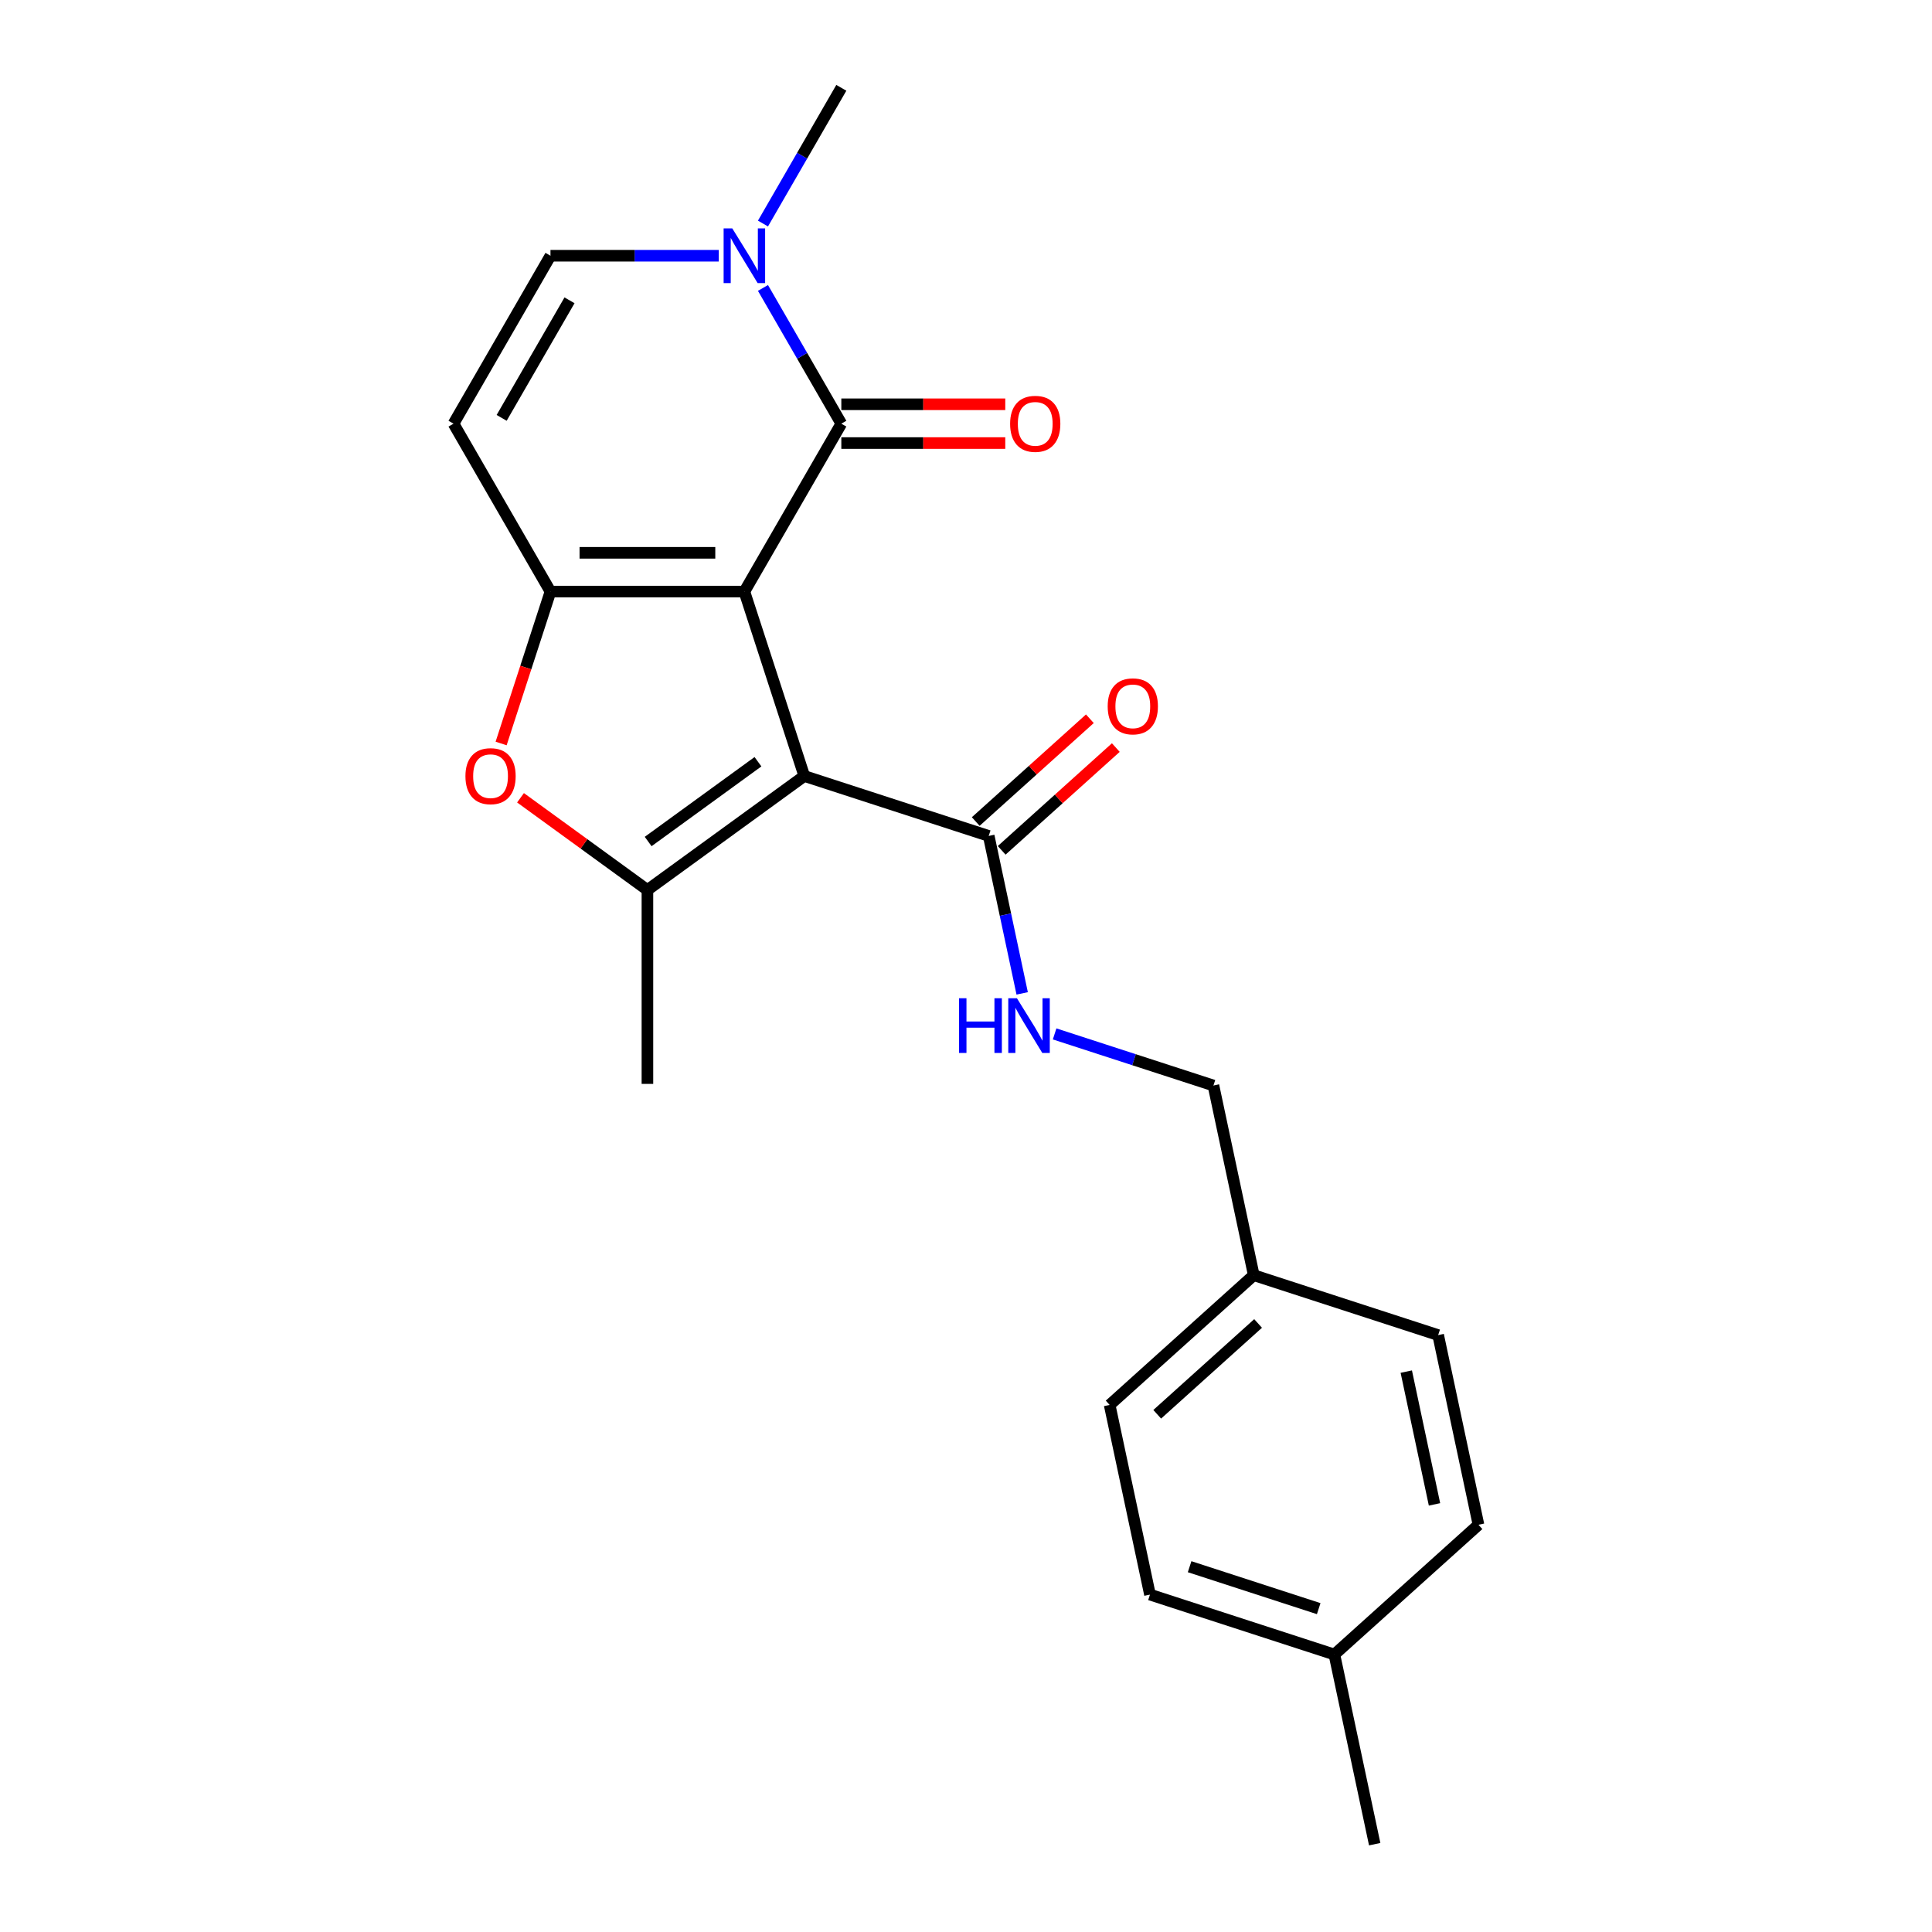 <?xml version='1.0' encoding='iso-8859-1'?>
<svg version='1.1' baseProfile='full'
              xmlns='http://www.w3.org/2000/svg'
                      xmlns:rdkit='http://www.rdkit.org/xml'
                      xmlns:xlink='http://www.w3.org/1999/xlink'
                  xml:space='preserve'
width='1000px' height='1000px' viewBox='0 0 1000 1000'>
<!-- END OF HEADER -->
<rect style='opacity:1.0;fill:#FFFFFF;stroke:none' width='1000' height='1000' x='0' y='0'> </rect>
<path class='bond-0' d='M 385.287,306.209 L 416.302,401.661' style='fill:none;fill-rule:evenodd;stroke:#000000;stroke-width:6px;stroke-linecap:butt;stroke-linejoin:miter;stroke-opacity:1' />
<path class='bond-1' d='M 385.287,306.209 L 284.923,306.209' style='fill:none;fill-rule:evenodd;stroke:#000000;stroke-width:6px;stroke-linecap:butt;stroke-linejoin:miter;stroke-opacity:1' />
<path class='bond-1' d='M 370.233,286.136 L 299.978,286.136' style='fill:none;fill-rule:evenodd;stroke:#000000;stroke-width:6px;stroke-linecap:butt;stroke-linejoin:miter;stroke-opacity:1' />
<path class='bond-2' d='M 385.287,306.209 L 435.47,219.291' style='fill:none;fill-rule:evenodd;stroke:#000000;stroke-width:6px;stroke-linecap:butt;stroke-linejoin:miter;stroke-opacity:1' />
<path class='bond-3' d='M 416.302,401.661 L 335.105,460.654' style='fill:none;fill-rule:evenodd;stroke:#000000;stroke-width:6px;stroke-linecap:butt;stroke-linejoin:miter;stroke-opacity:1' />
<path class='bond-3' d='M 392.324,394.271 L 335.486,435.566' style='fill:none;fill-rule:evenodd;stroke:#000000;stroke-width:6px;stroke-linecap:butt;stroke-linejoin:miter;stroke-opacity:1' />
<path class='bond-7' d='M 416.302,401.661 L 511.754,432.675' style='fill:none;fill-rule:evenodd;stroke:#000000;stroke-width:6px;stroke-linecap:butt;stroke-linejoin:miter;stroke-opacity:1' />
<path class='bond-4' d='M 284.923,306.209 L 272.15,345.52' style='fill:none;fill-rule:evenodd;stroke:#000000;stroke-width:6px;stroke-linecap:butt;stroke-linejoin:miter;stroke-opacity:1' />
<path class='bond-4' d='M 272.15,345.52 L 259.377,384.832' style='fill:none;fill-rule:evenodd;stroke:#FF0000;stroke-width:6px;stroke-linecap:butt;stroke-linejoin:miter;stroke-opacity:1' />
<path class='bond-6' d='M 284.923,306.209 L 234.741,219.291' style='fill:none;fill-rule:evenodd;stroke:#000000;stroke-width:6px;stroke-linecap:butt;stroke-linejoin:miter;stroke-opacity:1' />
<path class='bond-5' d='M 435.47,219.291 L 415.191,184.166' style='fill:none;fill-rule:evenodd;stroke:#000000;stroke-width:6px;stroke-linecap:butt;stroke-linejoin:miter;stroke-opacity:1' />
<path class='bond-5' d='M 415.191,184.166 L 394.911,149.042' style='fill:none;fill-rule:evenodd;stroke:#0000FF;stroke-width:6px;stroke-linecap:butt;stroke-linejoin:miter;stroke-opacity:1' />
<path class='bond-10' d='M 435.47,229.327 L 477.897,229.327' style='fill:none;fill-rule:evenodd;stroke:#000000;stroke-width:6px;stroke-linecap:butt;stroke-linejoin:miter;stroke-opacity:1' />
<path class='bond-10' d='M 477.897,229.327 L 520.325,229.327' style='fill:none;fill-rule:evenodd;stroke:#FF0000;stroke-width:6px;stroke-linecap:butt;stroke-linejoin:miter;stroke-opacity:1' />
<path class='bond-10' d='M 435.47,209.254 L 477.897,209.254' style='fill:none;fill-rule:evenodd;stroke:#000000;stroke-width:6px;stroke-linecap:butt;stroke-linejoin:miter;stroke-opacity:1' />
<path class='bond-10' d='M 477.897,209.254 L 520.325,209.254' style='fill:none;fill-rule:evenodd;stroke:#FF0000;stroke-width:6px;stroke-linecap:butt;stroke-linejoin:miter;stroke-opacity:1' />
<path class='bond-13' d='M 335.105,460.654 L 335.105,561.018' style='fill:none;fill-rule:evenodd;stroke:#000000;stroke-width:6px;stroke-linecap:butt;stroke-linejoin:miter;stroke-opacity:1' />
<path class='bond-22' d='M 335.105,460.654 L 302.262,436.791' style='fill:none;fill-rule:evenodd;stroke:#000000;stroke-width:6px;stroke-linecap:butt;stroke-linejoin:miter;stroke-opacity:1' />
<path class='bond-22' d='M 302.262,436.791 L 269.418,412.929' style='fill:none;fill-rule:evenodd;stroke:#FF0000;stroke-width:6px;stroke-linecap:butt;stroke-linejoin:miter;stroke-opacity:1' />
<path class='bond-8' d='M 372.038,132.373 L 328.481,132.373' style='fill:none;fill-rule:evenodd;stroke:#0000FF;stroke-width:6px;stroke-linecap:butt;stroke-linejoin:miter;stroke-opacity:1' />
<path class='bond-8' d='M 328.481,132.373 L 284.923,132.373' style='fill:none;fill-rule:evenodd;stroke:#000000;stroke-width:6px;stroke-linecap:butt;stroke-linejoin:miter;stroke-opacity:1' />
<path class='bond-16' d='M 394.911,115.704 L 415.191,80.579' style='fill:none;fill-rule:evenodd;stroke:#0000FF;stroke-width:6px;stroke-linecap:butt;stroke-linejoin:miter;stroke-opacity:1' />
<path class='bond-16' d='M 415.191,80.579 L 435.47,45.455' style='fill:none;fill-rule:evenodd;stroke:#000000;stroke-width:6px;stroke-linecap:butt;stroke-linejoin:miter;stroke-opacity:1' />
<path class='bond-23' d='M 234.741,219.291 L 284.923,132.373' style='fill:none;fill-rule:evenodd;stroke:#000000;stroke-width:6px;stroke-linecap:butt;stroke-linejoin:miter;stroke-opacity:1' />
<path class='bond-23' d='M 259.652,216.289 L 294.779,155.447' style='fill:none;fill-rule:evenodd;stroke:#000000;stroke-width:6px;stroke-linecap:butt;stroke-linejoin:miter;stroke-opacity:1' />
<path class='bond-9' d='M 511.754,432.675 L 520.416,473.426' style='fill:none;fill-rule:evenodd;stroke:#000000;stroke-width:6px;stroke-linecap:butt;stroke-linejoin:miter;stroke-opacity:1' />
<path class='bond-9' d='M 520.416,473.426 L 529.078,514.177' style='fill:none;fill-rule:evenodd;stroke:#0000FF;stroke-width:6px;stroke-linecap:butt;stroke-linejoin:miter;stroke-opacity:1' />
<path class='bond-11' d='M 518.47,440.134 L 548.008,413.538' style='fill:none;fill-rule:evenodd;stroke:#000000;stroke-width:6px;stroke-linecap:butt;stroke-linejoin:miter;stroke-opacity:1' />
<path class='bond-11' d='M 548.008,413.538 L 577.546,386.941' style='fill:none;fill-rule:evenodd;stroke:#FF0000;stroke-width:6px;stroke-linecap:butt;stroke-linejoin:miter;stroke-opacity:1' />
<path class='bond-11' d='M 505.038,425.217 L 534.576,398.621' style='fill:none;fill-rule:evenodd;stroke:#000000;stroke-width:6px;stroke-linecap:butt;stroke-linejoin:miter;stroke-opacity:1' />
<path class='bond-11' d='M 534.576,398.621 L 564.114,372.024' style='fill:none;fill-rule:evenodd;stroke:#FF0000;stroke-width:6px;stroke-linecap:butt;stroke-linejoin:miter;stroke-opacity:1' />
<path class='bond-12' d='M 545.87,535.151 L 586.972,548.506' style='fill:none;fill-rule:evenodd;stroke:#0000FF;stroke-width:6px;stroke-linecap:butt;stroke-linejoin:miter;stroke-opacity:1' />
<path class='bond-12' d='M 586.972,548.506 L 628.073,561.861' style='fill:none;fill-rule:evenodd;stroke:#000000;stroke-width:6px;stroke-linecap:butt;stroke-linejoin:miter;stroke-opacity:1' />
<path class='bond-14' d='M 628.073,561.861 L 648.94,660.032' style='fill:none;fill-rule:evenodd;stroke:#000000;stroke-width:6px;stroke-linecap:butt;stroke-linejoin:miter;stroke-opacity:1' />
<path class='bond-17' d='M 648.94,660.032 L 744.392,691.046' style='fill:none;fill-rule:evenodd;stroke:#000000;stroke-width:6px;stroke-linecap:butt;stroke-linejoin:miter;stroke-opacity:1' />
<path class='bond-18' d='M 648.94,660.032 L 574.355,727.189' style='fill:none;fill-rule:evenodd;stroke:#000000;stroke-width:6px;stroke-linecap:butt;stroke-linejoin:miter;stroke-opacity:1' />
<path class='bond-18' d='M 651.184,685.023 L 598.974,732.032' style='fill:none;fill-rule:evenodd;stroke:#000000;stroke-width:6px;stroke-linecap:butt;stroke-linejoin:miter;stroke-opacity:1' />
<path class='bond-15' d='M 690.674,856.374 L 595.222,825.36' style='fill:none;fill-rule:evenodd;stroke:#000000;stroke-width:6px;stroke-linecap:butt;stroke-linejoin:miter;stroke-opacity:1' />
<path class='bond-15' d='M 682.559,832.632 L 615.742,810.922' style='fill:none;fill-rule:evenodd;stroke:#000000;stroke-width:6px;stroke-linecap:butt;stroke-linejoin:miter;stroke-opacity:1' />
<path class='bond-21' d='M 690.674,856.374 L 711.541,954.545' style='fill:none;fill-rule:evenodd;stroke:#000000;stroke-width:6px;stroke-linecap:butt;stroke-linejoin:miter;stroke-opacity:1' />
<path class='bond-24' d='M 690.674,856.374 L 765.259,789.217' style='fill:none;fill-rule:evenodd;stroke:#000000;stroke-width:6px;stroke-linecap:butt;stroke-linejoin:miter;stroke-opacity:1' />
<path class='bond-19' d='M 744.392,691.046 L 765.259,789.217' style='fill:none;fill-rule:evenodd;stroke:#000000;stroke-width:6px;stroke-linecap:butt;stroke-linejoin:miter;stroke-opacity:1' />
<path class='bond-19' d='M 727.888,709.945 L 742.495,778.665' style='fill:none;fill-rule:evenodd;stroke:#000000;stroke-width:6px;stroke-linecap:butt;stroke-linejoin:miter;stroke-opacity:1' />
<path class='bond-20' d='M 574.355,727.189 L 595.222,825.36' style='fill:none;fill-rule:evenodd;stroke:#000000;stroke-width:6px;stroke-linecap:butt;stroke-linejoin:miter;stroke-opacity:1' />
<path  class='atom-5' d='M 240.909 401.741
Q 240.909 394.941, 244.269 391.141
Q 247.629 387.341, 253.909 387.341
Q 260.189 387.341, 263.549 391.141
Q 266.909 394.941, 266.909 401.741
Q 266.909 408.621, 263.509 412.541
Q 260.109 416.421, 253.909 416.421
Q 247.669 416.421, 244.269 412.541
Q 240.909 408.661, 240.909 401.741
M 253.909 413.221
Q 258.229 413.221, 260.549 410.341
Q 262.909 407.421, 262.909 401.741
Q 262.909 396.181, 260.549 393.381
Q 258.229 390.541, 253.909 390.541
Q 249.589 390.541, 247.229 393.341
Q 244.909 396.141, 244.909 401.741
Q 244.909 407.461, 247.229 410.341
Q 249.589 413.221, 253.909 413.221
' fill='#FF0000'/>
<path  class='atom-6' d='M 379.027 118.213
L 388.307 133.213
Q 389.227 134.693, 390.707 137.373
Q 392.187 140.053, 392.267 140.213
L 392.267 118.213
L 396.027 118.213
L 396.027 146.533
L 392.147 146.533
L 382.187 130.133
Q 381.027 128.213, 379.787 126.013
Q 378.587 123.813, 378.227 123.133
L 378.227 146.533
L 374.547 146.533
L 374.547 118.213
L 379.027 118.213
' fill='#0000FF'/>
<path  class='atom-10' d='M 496.401 516.686
L 500.241 516.686
L 500.241 528.726
L 514.721 528.726
L 514.721 516.686
L 518.561 516.686
L 518.561 545.006
L 514.721 545.006
L 514.721 531.926
L 500.241 531.926
L 500.241 545.006
L 496.401 545.006
L 496.401 516.686
' fill='#0000FF'/>
<path  class='atom-10' d='M 526.361 516.686
L 535.641 531.686
Q 536.561 533.166, 538.041 535.846
Q 539.521 538.526, 539.601 538.686
L 539.601 516.686
L 543.361 516.686
L 543.361 545.006
L 539.481 545.006
L 529.521 528.606
Q 528.361 526.686, 527.121 524.486
Q 525.921 522.286, 525.561 521.606
L 525.561 545.006
L 521.881 545.006
L 521.881 516.686
L 526.361 516.686
' fill='#0000FF'/>
<path  class='atom-11' d='M 522.834 219.371
Q 522.834 212.571, 526.194 208.771
Q 529.554 204.971, 535.834 204.971
Q 542.114 204.971, 545.474 208.771
Q 548.834 212.571, 548.834 219.371
Q 548.834 226.251, 545.434 230.171
Q 542.034 234.051, 535.834 234.051
Q 529.594 234.051, 526.194 230.171
Q 522.834 226.291, 522.834 219.371
M 535.834 230.851
Q 540.154 230.851, 542.474 227.971
Q 544.834 225.051, 544.834 219.371
Q 544.834 213.811, 542.474 211.011
Q 540.154 208.171, 535.834 208.171
Q 531.514 208.171, 529.154 210.971
Q 526.834 213.771, 526.834 219.371
Q 526.834 225.091, 529.154 227.971
Q 531.514 230.851, 535.834 230.851
' fill='#FF0000'/>
<path  class='atom-12' d='M 573.339 365.598
Q 573.339 358.798, 576.699 354.998
Q 580.059 351.198, 586.339 351.198
Q 592.619 351.198, 595.979 354.998
Q 599.339 358.798, 599.339 365.598
Q 599.339 372.478, 595.939 376.398
Q 592.539 380.278, 586.339 380.278
Q 580.099 380.278, 576.699 376.398
Q 573.339 372.518, 573.339 365.598
M 586.339 377.078
Q 590.659 377.078, 592.979 374.198
Q 595.339 371.278, 595.339 365.598
Q 595.339 360.038, 592.979 357.238
Q 590.659 354.398, 586.339 354.398
Q 582.019 354.398, 579.659 357.198
Q 577.339 359.998, 577.339 365.598
Q 577.339 371.318, 579.659 374.198
Q 582.019 377.078, 586.339 377.078
' fill='#FF0000'/>
</svg>
